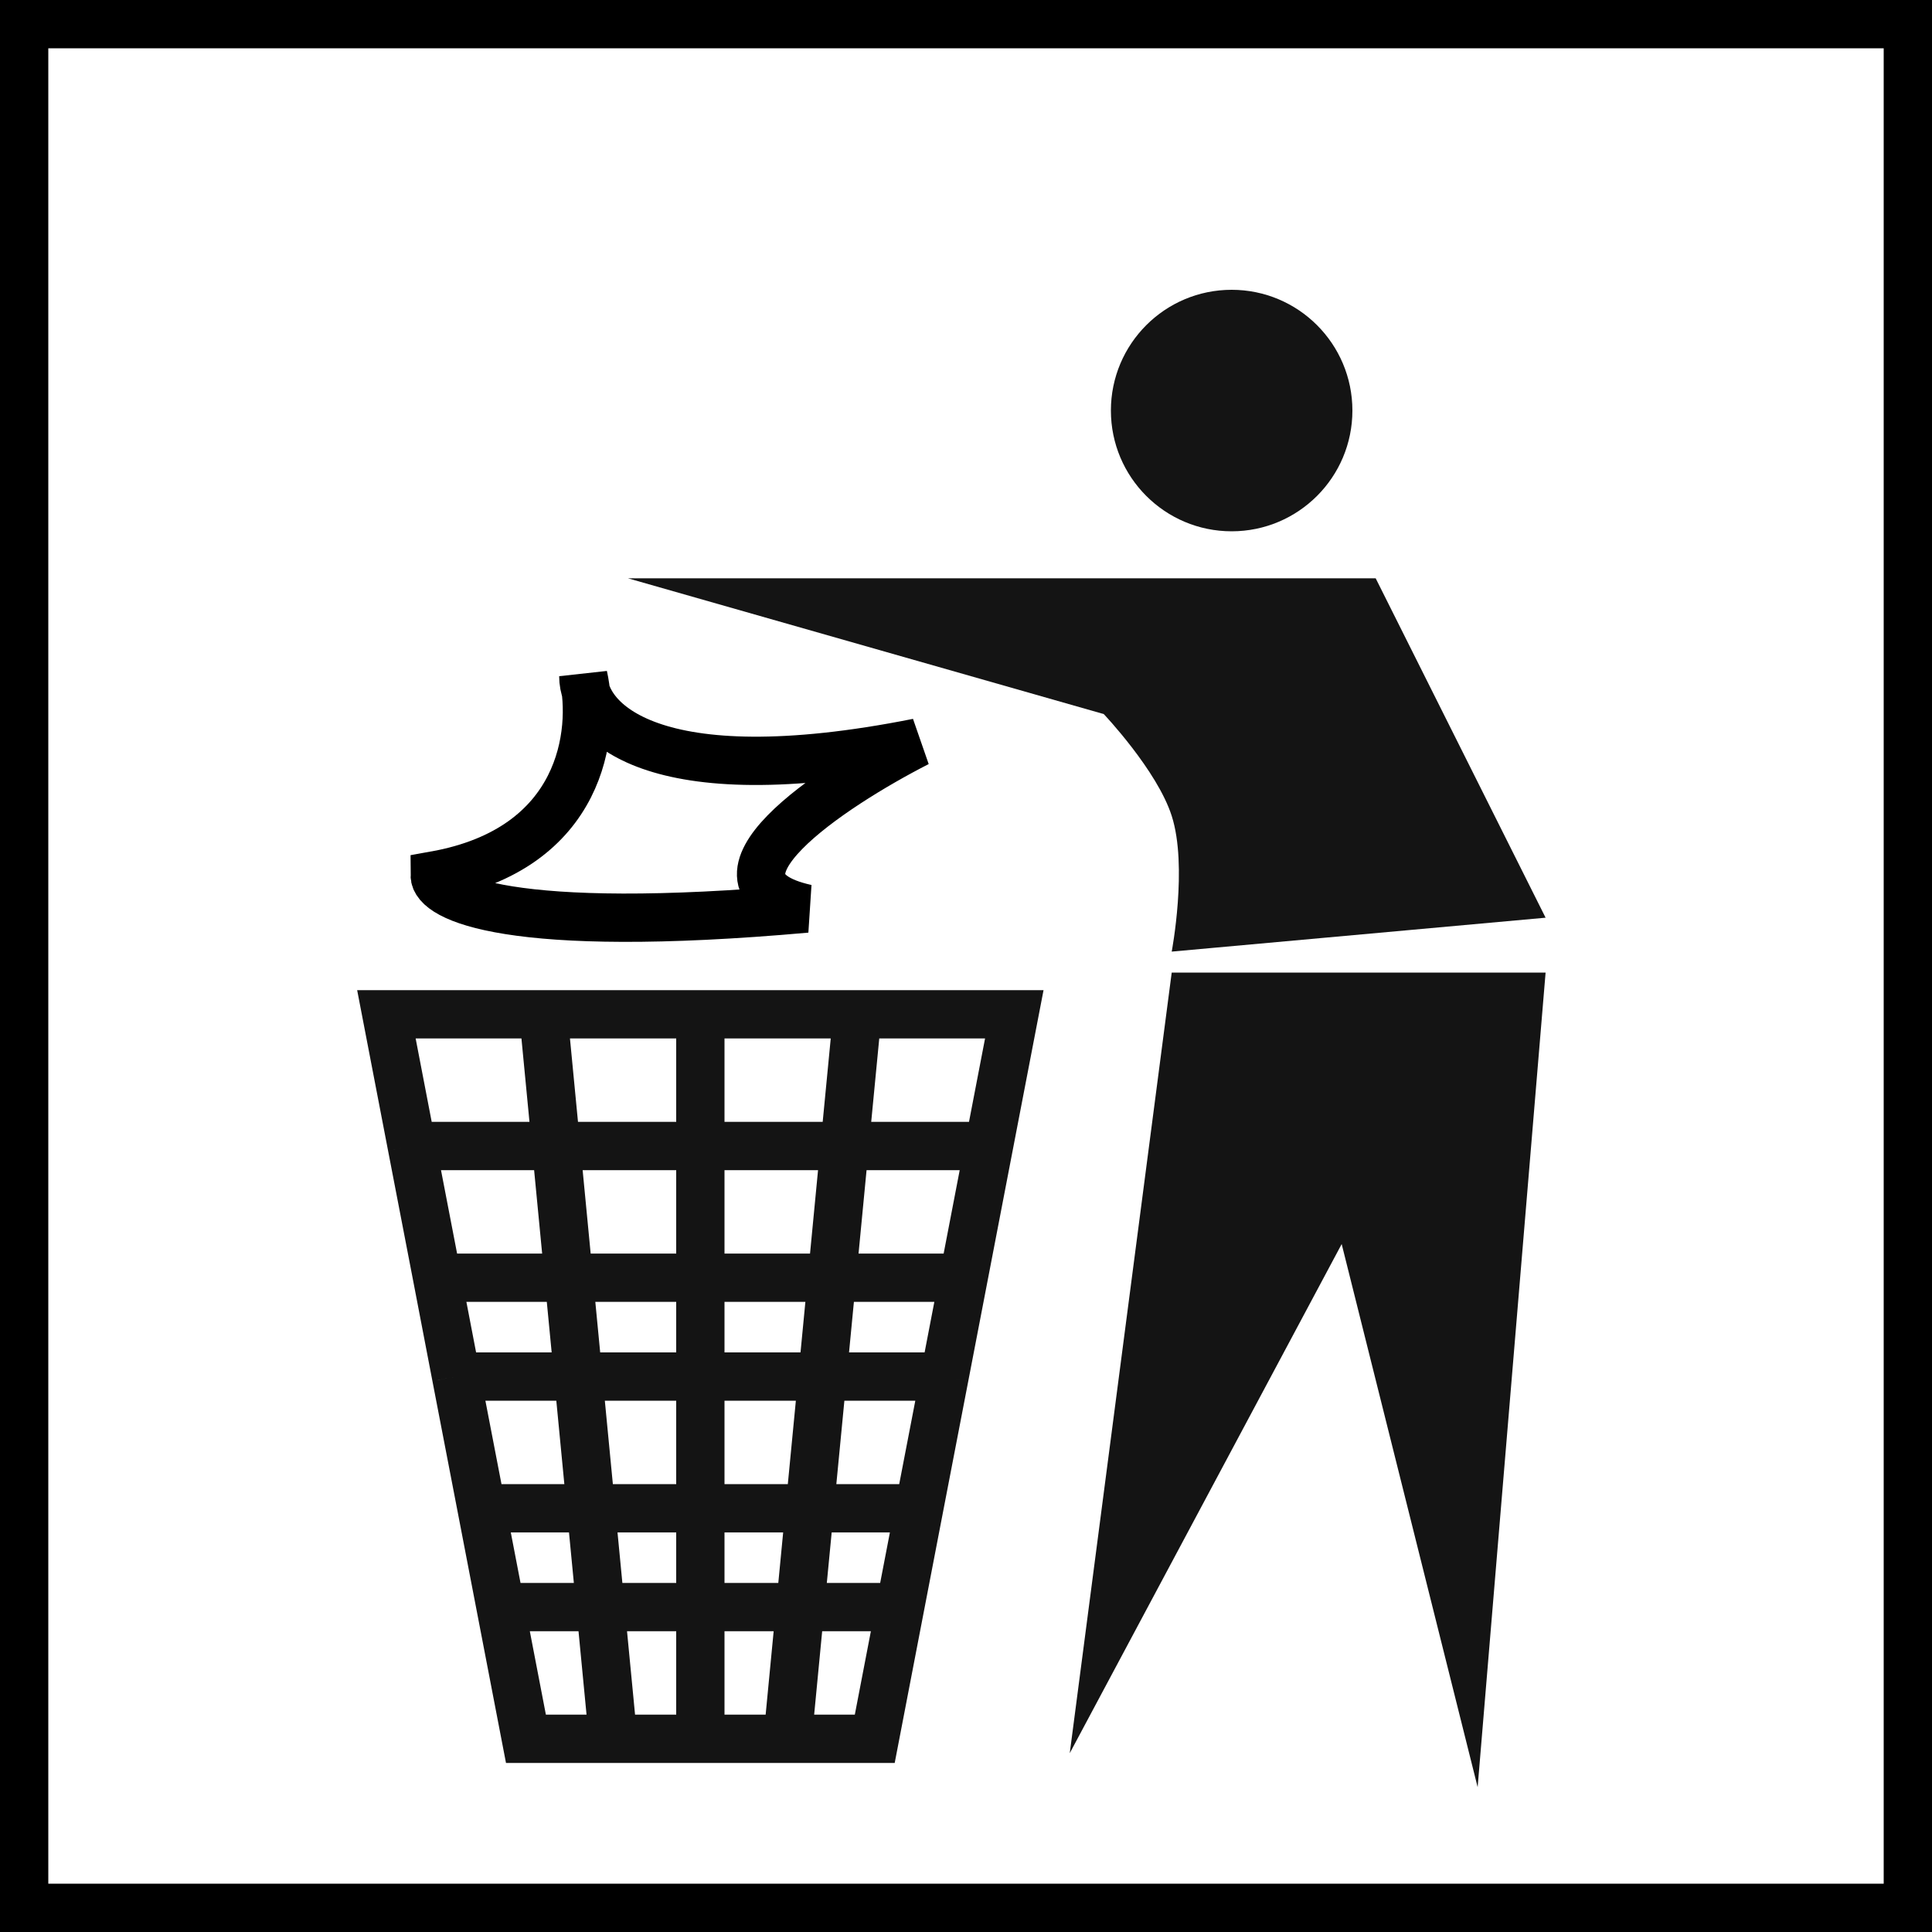 <?xml version="1.0" encoding="UTF-8"?> <svg xmlns="http://www.w3.org/2000/svg" width="40" height="40" viewBox="0 0 40 40" fill="none"> <circle cx="25.5" cy="8.5" r="2.5" fill="#141414"></circle> <path d="M12.077 14C12.333 15.146 12.077 17.574 9 18.124C9 18.582 10.539 19.361 16.692 18.811C14.231 18.261 17.205 16.291 19 15.374C13.461 16.474 12.077 14.916 12.077 14Z" stroke="black"></path> <path d="M14.5 21H11.25M14.5 21V23.727M14.5 21H17.75M14.5 36H12.694M14.5 36V33.273M14.5 36H16.306M11.25 21H8L8.525 23.727M11.25 21L12.694 36M12.694 36H10.889L10.364 33.273M14.5 28.5H9.444M14.5 28.5V31.227M14.5 28.5V26.454M14.5 28.5H17.028M9.444 28.5L9.97 31.227M9.444 28.5L9.051 26.454M14.5 31.227H9.97M14.5 31.227V33.273M14.5 31.227H16.765M9.97 31.227L10.364 33.273M14.5 33.273H10.364M14.5 33.273H16.568M14.5 26.454H9.051M14.5 26.454V23.727M14.5 26.454H17.225M9.051 26.454L8.525 23.727M14.5 23.727H8.525M14.5 23.727H17.487M17.75 21H21L20.475 23.727M17.75 21L17.487 23.727M16.306 36H18.111L18.636 33.273M16.306 36L16.568 33.273M17.487 23.727L17.225 26.454M17.487 23.727H20.475M17.225 26.454L17.028 28.5M17.225 26.454H19.95M17.028 28.5L16.765 31.227M17.028 28.5H19.556M16.765 31.227L16.568 33.273M16.765 31.227H19.03M16.568 33.273H18.636M19.556 28.5L19.03 31.227M19.556 28.5L19.95 26.454M19.03 31.227L18.636 33.273M19.95 26.454L20.475 23.727" stroke="#141414"></path> <path d="M24.259 19.702L32 19L28.482 11.973H13L22.852 14.784C22.852 14.784 23.957 15.949 24.259 16.892C24.594 17.937 24.259 19.702 24.259 19.702Z" fill="#141414"></path> <path d="M24.259 20.136L22.148 36.298L27.778 25.757L30.593 37.001L32 20.136H24.259Z" fill="#141414"></path> <rect x="0.5" y="0.5" width="39" height="39" stroke="black"></rect> </svg> 